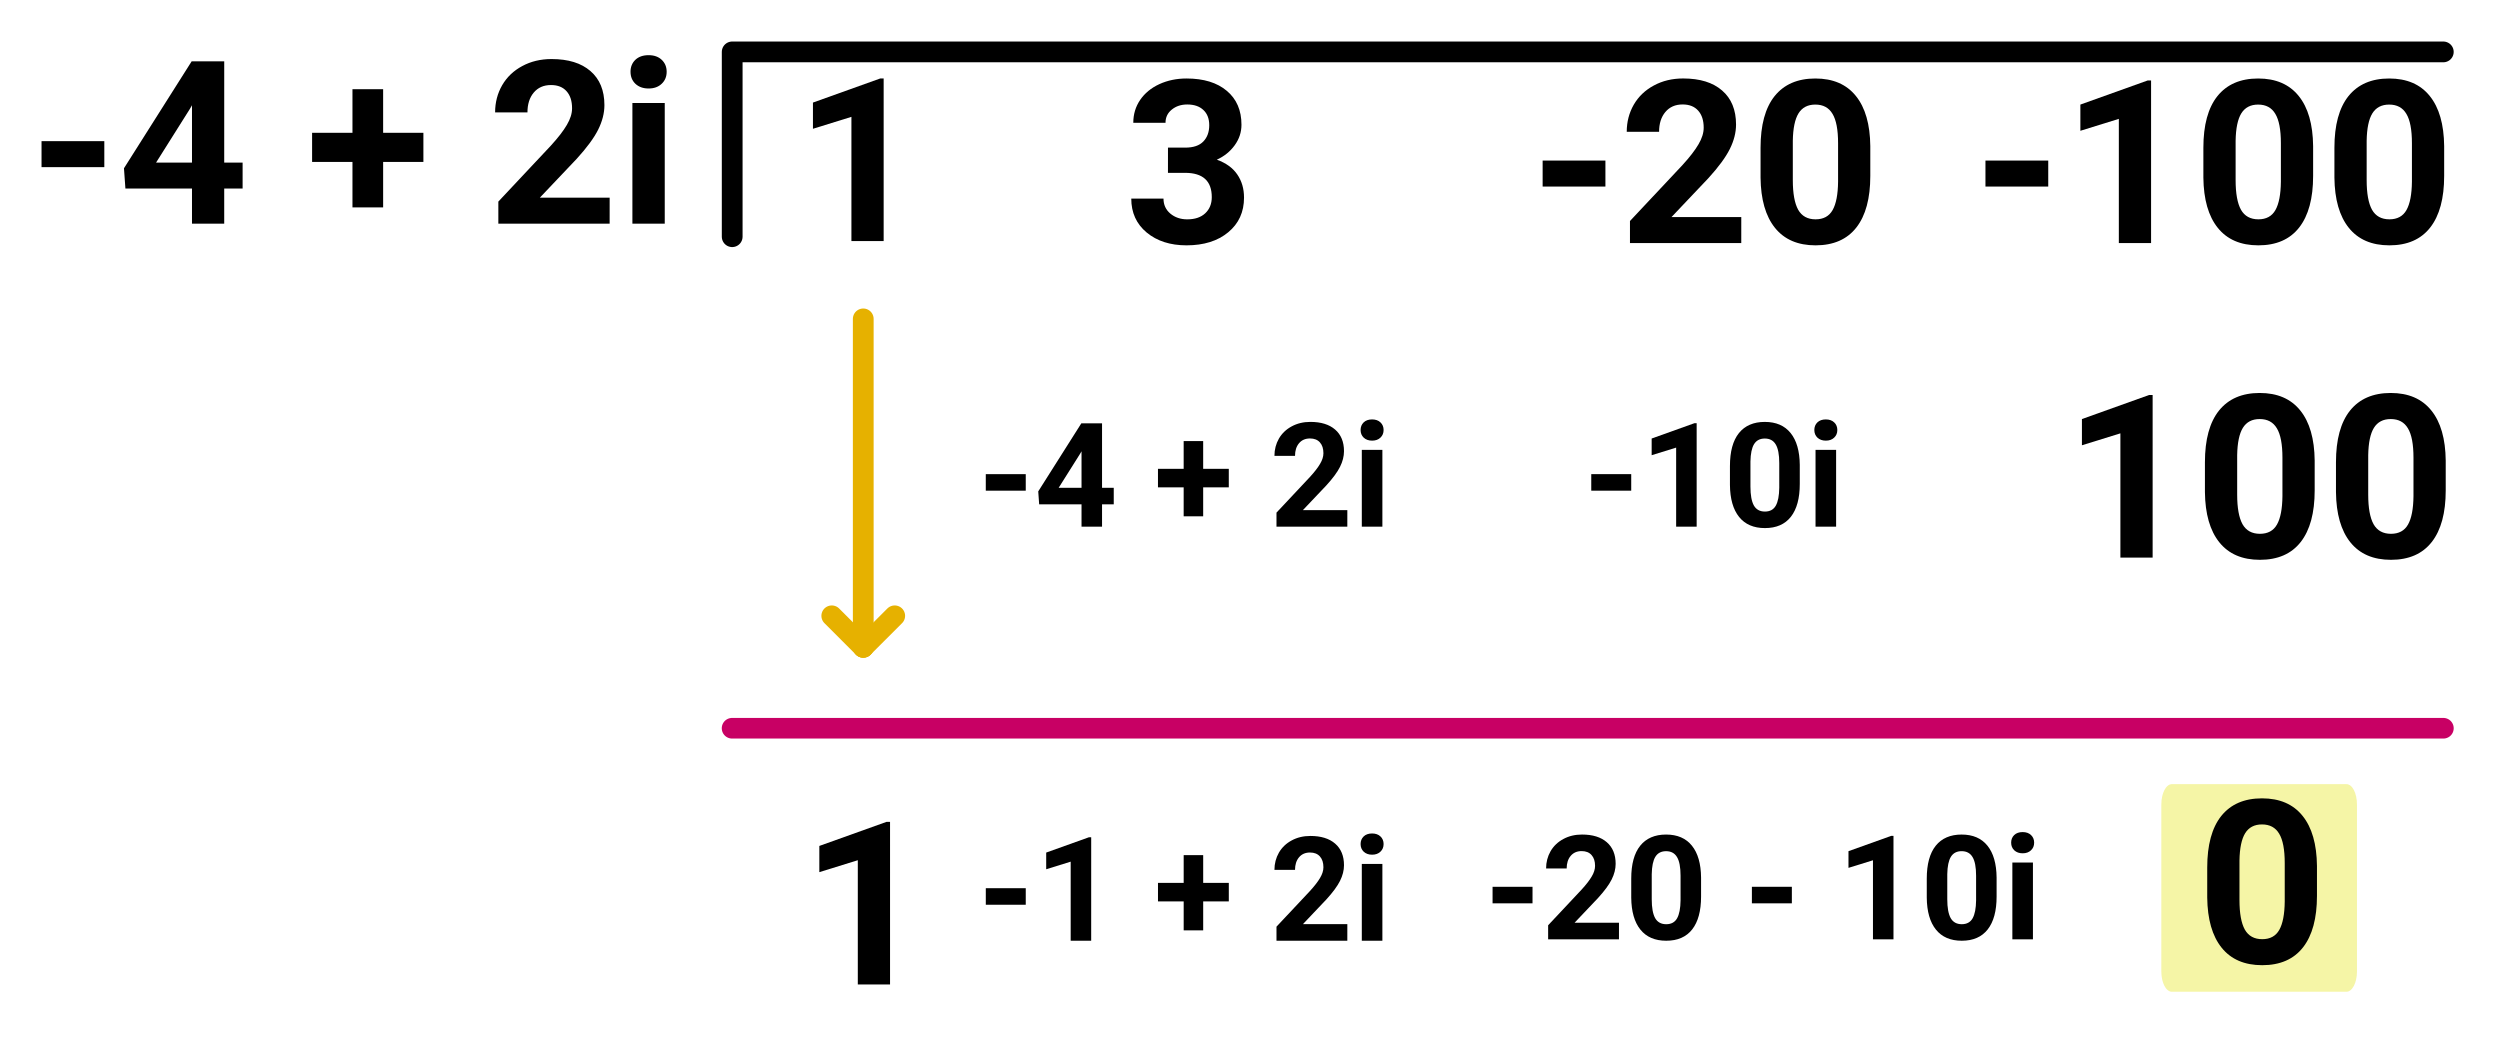<?xml version="1.0" encoding="UTF-8" standalone="no"?>
<!-- Created with Inkscape (http://www.inkscape.org/) -->

<svg
   width="602"
   height="250"
   viewBox="0 0 159.279 66.146"
   version="1.1"
   id="svg5"
   inkscape:version="1.1.1 (3bf5ae0d25, 2021-09-20)"
   sodipodi:docname="Remainder-Theorem-Lesson-5.svg"
   xmlns:inkscape="http://www.inkscape.org/namespaces/inkscape"
   xmlns:sodipodi="http://sodipodi.sourceforge.net/DTD/sodipodi-0.dtd"
   xmlns="http://www.w3.org/2000/svg"
   xmlns:svg="http://www.w3.org/2000/svg">
  <sodipodi:namedview
     id="namedview7"
     pagecolor="#ffffff"
     bordercolor="#cccccc"
     borderopacity="1"
     inkscape:pageshadow="0"
     inkscape:pageopacity="0"
     inkscape:pagecheckerboard="0"
     inkscape:document-units="mm"
     showgrid="false"
     inkscape:zoom="1.2810466"
     inkscape:cx="393.03801"
     inkscape:cy="146.3647"
     inkscape:window-width="1920"
     inkscape:window-height="1137"
     inkscape:window-x="1912"
     inkscape:window-y="-8"
     inkscape:window-maximized="1"
     inkscape:current-layer="layer1"
     units="px"
     fit-margin-top="10"
     fit-margin-left="10"
     fit-margin-right="10"
     fit-margin-bottom="10"
     lock-margins="true" />
  <defs
     id="defs2" />
  <g
     inkscape:label="Layer 1"
     inkscape:groupmode="layer"
     id="layer1"
     transform="translate(23.444,-20.559)">
    <path
       style="fill:none;stroke:#000000;stroke-width:1.323;stroke-linecap:round;stroke-linejoin:round;stroke-miterlimit:4;stroke-dasharray:none;stroke-opacity:1"
       d="m 23.205,35.639 v -11.773 H 132.223"
       id="path7045"
       sodipodi:nodetypes="ccc" />
    <path
       style="fill:none;stroke:#c80064;stroke-width:1.315;stroke-linecap:round;stroke-linejoin:round;stroke-miterlimit:4;stroke-dasharray:none;stroke-opacity:1"
       d="M 23.198,66.957 H 132.228"
       id="path7045-2"
       sodipodi:nodetypes="cc" />
    <path
       id="rect21897"
       style="opacity:0.35;fill:#e1e100;stroke-width:0.202;stroke-linecap:round;stroke-linejoin:round"
       d="m 114.929,70.518 h 11.123 c 0.372,0 0.671,0.576 0.671,1.292 v 10.644 c 0,0.716 -0.299,1.292 -0.671,1.292 H 114.929 c -0.372,0 -0.671,-0.576 -0.671,-1.292 V 71.811 c 0,-0.716 0.299,-1.292 0.671,-1.292 z" />
    <g
       id="g4373"
       transform="translate(-2.337,0.529)">
      <path
         sodipodi:nodetypes="cc"
         inkscape:connector-curvature="0"
         id="path885-3"
         d="m 33.892,61.27 2.005,-2.005"
         style="fill:none;stroke:#e6b100;stroke-width:1.323;stroke-linecap:round;stroke-linejoin:round;stroke-miterlimit:4;stroke-dasharray:none;stroke-opacity:1" />
      <path
         sodipodi:nodetypes="cc"
         inkscape:connector-curvature="0"
         id="path885-8-4"
         d="m 33.892,61.27 -2.005,-2.005"
         style="fill:none;stroke:#e6b100;stroke-width:1.323;stroke-linecap:round;stroke-linejoin:round;stroke-miterlimit:4;stroke-dasharray:none;stroke-opacity:1" />
      <path
         sodipodi:nodetypes="cc"
         inkscape:connector-curvature="0"
         id="path7429"
         d="M 33.892,61.27 V 40.347"
         style="fill:none;fill-opacity:1;stroke:#e6b100;stroke-width:1.323;stroke-linecap:round;stroke-linejoin:round;stroke-miterlimit:4;stroke-dasharray:none;stroke-opacity:1" />
    </g>
    <g
       aria-label="-4 + 2i"
       id="text1825"
       style="font-weight:bold;font-size:14.552px;line-height:1.25;font-family:Roboto;-inkscape-font-specification:'Roboto Bold';stroke-width:0.265">
      <path
         d="m -16.798,31.208 h -4 v -1.656 h 4 z"
         id="path1809" />
      <path
         d="m -9.159,30.917 h 1.172 v 1.656 h -1.172 v 2.238 h -2.053 v -2.238 h -4.242 l -0.092,-1.293 4.313,-6.814 h 2.075 z m -4.341,0 h 2.288 v -3.652 l -0.135,0.234 z"
         id="path1811" />
      <path
         d="M 0.966,29.019 H 3.531 v 1.855 H 0.966 v 2.899 H -0.988 V 30.874 H -3.56 v -1.855 h 2.572 V 26.241 h 1.954 z"
         id="path1813" />
      <path
         d="M 15.397,34.81 H 8.306 v -1.407 l 3.347,-3.567 q 0.689,-0.753 1.016,-1.315 0.334,-0.561 0.334,-1.066 0,-0.689 -0.348,-1.08 -0.348,-0.398 -0.995,-0.398 -0.696,0 -1.101,0.483 -0.398,0.476 -0.398,1.258 H 8.1 q 0,-0.945 0.448,-1.727 0.455,-0.782 1.279,-1.222 0.824,-0.448 1.869,-0.448 1.599,0 2.48,0.767 0.888,0.767 0.888,2.167 0,0.767 -0.398,1.563 -0.398,0.796 -1.364,1.855 l -2.352,2.48 h 4.448 z"
         id="path1815" />
      <path
         d="m 18.908,34.81 h -2.061 v -7.688 h 2.061 z m -2.181,-9.678 q 0,-0.462 0.306,-0.76 0.313,-0.298 0.846,-0.298 0.526,0 0.838,0.298 0.313,0.298 0.313,0.76 0,0.469 -0.32,0.767 -0.313,0.298 -0.831,0.298 -0.519,0 -0.838,-0.298 -0.313,-0.298 -0.313,-0.767 z"
         id="path1817" />
    </g>
    <g
       aria-label="-4 + 2i"
       id="text1825-3"
       style="font-weight:bold;font-size:9.26px;line-height:1.25;font-family:Roboto;-inkscape-font-specification:'Roboto Bold';stroke-width:0.265">
      <path
         d="M 41.908,51.821 H 39.362 V 50.768 H 41.908 Z"
         id="path2027" />
      <path
         d="m 46.769,51.636 h 0.746 v 1.054 h -0.746 v 1.424 h -1.307 v -1.424 h -2.699 l -0.059,-0.823 2.745,-4.336 h 1.32 z m -2.763,0 h 1.456 v -2.324 l -0.086,0.149 z"
         id="path2029" />
      <path
         d="m 53.212,50.429 h 1.632 v 1.18 h -1.632 V 53.454 H 51.969 V 51.609 H 50.332 V 50.429 h 1.637 v -1.768 h 1.243 z"
         id="path2031" />
      <path
         d="m 62.396,54.114 h -4.513 v -0.895 l 2.13,-2.27 q 0.439,-0.479 0.647,-0.837 0.213,-0.357 0.213,-0.678 0,-0.439 -0.222,-0.687 -0.222,-0.253 -0.633,-0.253 -0.443,0 -0.701,0.307 -0.253,0.303 -0.253,0.8 h -1.311 q 0,-0.601 0.285,-1.099 0.289,-0.497 0.814,-0.778 0.525,-0.285 1.189,-0.285 1.017,0 1.578,0.488 0.565,0.488 0.565,1.379 0,0.488 -0.253,0.995 -0.253,0.506 -0.868,1.18 l -1.497,1.578 h 2.831 z"
         id="path2033" />
      <path
         d="m 64.63,54.114 h -1.311 v -4.892 h 1.311 z m -1.388,-6.159 q 0,-0.294 0.194,-0.484 0.199,-0.19 0.538,-0.19 0.335,0 0.534,0.19 0.199,0.19 0.199,0.484 0,0.298 -0.203,0.488 -0.199,0.19 -0.529,0.19 -0.33,0 -0.534,-0.19 -0.199,-0.19 -0.199,-0.488 z"
         id="path2035" />
    </g>
    <g
       aria-label="-1 + 2i"
       id="text1825-3-6"
       style="font-weight:bold;font-size:9.26px;line-height:1.25;font-family:Roboto;-inkscape-font-specification:'Roboto Bold';stroke-width:0.265">
      <path
         d="M 41.908,78.202 H 39.363 V 77.148 H 41.908 Z"
         id="path2041" />
      <path
         d="M 46.077,80.494 H 44.771 V 75.457 l -1.56,0.484 v -1.063 l 2.727,-0.977 h 0.14 z"
         id="path2043" />
      <path
         d="m 53.213,76.809 h 1.632 v 1.18 h -1.632 v 1.845 h -1.243 v -1.845 h -1.637 v -1.18 h 1.637 v -1.768 h 1.243 z"
         id="path2045" />
      <path
         d="m 62.396,80.494 h -4.513 v -0.895 l 2.13,-2.27 q 0.439,-0.479 0.647,-0.837 0.213,-0.357 0.213,-0.678 0,-0.439 -0.222,-0.687 -0.222,-0.253 -0.633,-0.253 -0.443,0 -0.701,0.307 -0.253,0.303 -0.253,0.8 h -1.311 q 0,-0.601 0.285,-1.099 0.289,-0.497 0.814,-0.778 0.525,-0.285 1.189,-0.285 1.017,0 1.578,0.488 0.565,0.488 0.565,1.379 0,0.488 -0.253,0.995 -0.253,0.506 -0.868,1.18 l -1.497,1.578 h 2.831 z"
         id="path2047" />
      <path
         d="m 64.63,80.494 h -1.311 v -4.892 h 1.311 z m -1.388,-6.159 q 0,-0.294 0.194,-0.484 0.199,-0.19 0.538,-0.19 0.335,0 0.534,0.19 0.199,0.19 0.199,0.484 0,0.298 -0.203,0.488 -0.199,0.19 -0.529,0.19 -0.33,0 -0.534,-0.19 -0.199,-0.19 -0.199,-0.488 z"
         id="path2049" />
    </g>
    <g
       aria-label="-20 - 10i"
       id="text1825-3-6-6"
       style="font-weight:bold;font-size:9.26px;line-height:1.25;font-family:Roboto;-inkscape-font-specification:'Roboto Bold';stroke-width:0.265">
      <path
         d="M 74.195,78.112 H 71.65 v -1.054 h 2.546 z"
         id="path2052" />
      <path
         d="M 79.703,80.405 H 75.19 V 79.509 l 2.13,-2.27 q 0.439,-0.479 0.647,-0.837 0.213,-0.357 0.213,-0.678 0,-0.439 -0.222,-0.687 -0.222,-0.253 -0.633,-0.253 -0.443,0 -0.701,0.307 -0.253,0.303 -0.253,0.8 h -1.311 q 0,-0.601 0.285,-1.099 0.289,-0.497 0.814,-0.778 0.525,-0.285 1.189,-0.285 1.017,0 1.578,0.488 0.565,0.488 0.565,1.379 0,0.488 -0.253,0.995 -0.253,0.506 -0.868,1.18 l -1.497,1.578 h 2.831 z"
         id="path2054" />
      <path
         d="m 84.934,77.683 q 0,1.366 -0.565,2.089 -0.565,0.723 -1.655,0.723 -1.076,0 -1.646,-0.71 -0.57,-0.71 -0.583,-2.035 v -1.212 q 0,-1.379 0.57,-2.094 0.574,-0.714 1.65,-0.714 1.076,0 1.646,0.71 0.57,0.705 0.583,2.03 z m -1.307,-1.329 q 0,-0.818 -0.226,-1.189 -0.222,-0.375 -0.696,-0.375 -0.461,0 -0.683,0.357 -0.217,0.353 -0.231,1.108 v 1.601 q 0,0.805 0.217,1.198 0.222,0.389 0.705,0.389 0.479,0 0.692,-0.375 0.213,-0.375 0.222,-1.149 z"
         id="path2056" />
      <path
         d="m 90.718,78.112 h -2.546 v -1.054 h 2.546 z"
         id="path2058" />
      <path
         d="m 97.193,80.405 h -1.307 v -5.037 l -1.56,0.484 v -1.063 l 2.727,-0.977 h 0.14 z"
         id="path2060" />
      <path
         d="m 103.763,77.683 q 0,1.366 -0.565,2.089 -0.565,0.723 -1.655,0.723 -1.076,0 -1.646,-0.71 -0.57,-0.71 -0.583,-2.035 v -1.212 q 0,-1.379 0.57,-2.094 0.574,-0.714 1.65,-0.714 1.076,0 1.646,0.71 0.57,0.705 0.583,2.03 z M 102.456,76.353 q 0,-0.818 -0.226,-1.189 -0.222,-0.375 -0.696,-0.375 -0.461,0 -0.683,0.357 -0.217,0.353 -0.231,1.108 v 1.601 q 0,0.805 0.217,1.198 0.222,0.389 0.705,0.389 0.479,0 0.692,-0.375 0.213,-0.375 0.222,-1.149 z"
         id="path2062" />
      <path
         d="m 106.078,80.405 h -1.311 v -4.892 h 1.311 z m -1.388,-6.159 q 0,-0.294 0.194,-0.484 0.199,-0.19 0.538,-0.19 0.335,0 0.534,0.19 0.199,0.19 0.199,0.484 0,0.298 -0.203,0.488 -0.199,0.19 -0.529,0.19 -0.33,0 -0.534,-0.19 -0.199,-0.19 -0.199,-0.488 z"
         id="path2064" />
    </g>
    <g
       aria-label="-10i"
       id="text1825-3-6-9"
       style="font-weight:bold;font-size:9.26px;line-height:1.25;font-family:Roboto;-inkscape-font-specification:'Roboto Bold';stroke-width:0.265">
      <path
         d="m 80.484,51.821 h -2.546 v -1.054 h 2.546 z"
         id="path2018" />
      <path
         d="m 84.653,54.114 h -1.307 v -5.037 l -1.56,0.484 v -1.063 l 2.727,-0.977 h 0.14 z"
         id="path2020" />
      <path
         d="m 91.223,51.392 q 0,1.366 -0.565,2.089 -0.565,0.723 -1.655,0.723 -1.076,0 -1.646,-0.71 -0.57,-0.71 -0.583,-2.035 V 50.248 q 0,-1.379 0.57,-2.094 0.574,-0.714 1.65,-0.714 1.076,0 1.646,0.71 0.57,0.705 0.583,2.03 z m -1.307,-1.329 q 0,-0.818 -0.226,-1.189 -0.222,-0.375 -0.696,-0.375 -0.461,0 -0.683,0.357 -0.217,0.353 -0.231,1.108 v 1.601 q 0,0.805 0.217,1.198 0.222,0.389 0.705,0.389 0.479,0 0.692,-0.375 0.213,-0.375 0.222,-1.149 z"
         id="path2022" />
      <path
         d="m 93.538,54.114 h -1.311 v -4.892 h 1.311 z M 92.15,47.955 q 0,-0.294 0.194,-0.484 0.199,-0.19 0.538,-0.19 0.335,0 0.534,0.19 0.199,0.19 0.199,0.484 0,0.298 -0.203,0.488 -0.199,0.19 -0.529,0.19 -0.33,0 -0.534,-0.19 -0.199,-0.19 -0.199,-0.488 z"
         id="path2024" />
    </g>
    <g
       aria-label="1"
       id="text10223"
       style="font-weight:bold;font-size:14.552px;line-height:1.25;font-family:Roboto;-inkscape-font-specification:'Roboto Bold';stroke-width:0.265">
      <path
         d="M 32.855,35.919 H 30.801 V 28.004 l -2.451,0.76 v -1.67 l 4.285,-1.535 h 0.22 z"
         id="path1989" />
    </g>
    <g
       aria-label="1"
       id="text10223-3"
       style="font-weight:bold;font-size:14.552px;line-height:1.25;font-family:Roboto;-inkscape-font-specification:'Roboto Bold';stroke-width:0.265">
      <path
         d="M 33.262,83.28 H 31.208 V 75.365 l -2.451,0.76 v -1.67 l 4.285,-1.535 h 0.22 z"
         id="path2038" />
    </g>
    <g
       aria-label="3"
       id="text10655"
       style="font-weight:bold;font-size:14.552px;line-height:1.25;font-family:Roboto;-inkscape-font-specification:'Roboto Bold';stroke-width:0.265">
      <path
         d="m 50.97,29.965 h 1.094 q 0.782,0 1.158,-0.391 0.377,-0.391 0.377,-1.037 0,-0.625 -0.377,-0.973 -0.369,-0.348 -1.023,-0.348 -0.59,0 -0.988,0.327 -0.398,0.32 -0.398,0.838 h -2.053 q 0,-0.81 0.433,-1.45 0.441,-0.647 1.222,-1.009 0.789,-0.362 1.734,-0.362 1.641,0 2.572,0.789 0.931,0.782 0.931,2.16 0,0.711 -0.433,1.307 -0.433,0.597 -1.137,0.917 0.874,0.313 1.3,0.938 0.433,0.625 0.433,1.478 0,1.378 -1.009,2.21 -1.002,0.831 -2.657,0.831 -1.549,0 -2.537,-0.817 -0.981,-0.817 -0.981,-2.16 h 2.053 q 0,0.583 0.433,0.952 0.441,0.369 1.08,0.369 0.732,0 1.144,-0.384 0.419,-0.391 0.419,-1.03 0,-1.549 -1.705,-1.549 h -1.087 z"
         id="path1992" />
    </g>
    <g
       aria-label="-20"
       id="text11043"
       style="font-weight:bold;font-size:14.552px;line-height:1.25;font-family:Roboto;-inkscape-font-specification:'Roboto Bold';stroke-width:0.265">
      <path
         d="m 78.84,32.445 h -4 v -1.656 h 4 z"
         id="path1995" />
      <path
         d="m 87.495,36.047 h -7.091 v -1.407 l 3.347,-3.567 q 0.689,-0.753 1.016,-1.315 0.334,-0.561 0.334,-1.066 0,-0.689 -0.348,-1.08 -0.348,-0.398 -0.995,-0.398 -0.696,0 -1.101,0.483 -0.398,0.476 -0.398,1.258 h -2.061 q 0,-0.945 0.448,-1.727 0.455,-0.782 1.279,-1.222 0.824,-0.448 1.869,-0.448 1.599,0 2.48,0.767 0.888,0.767 0.888,2.167 0,0.767 -0.398,1.563 -0.398,0.796 -1.364,1.855 l -2.352,2.48 h 4.448 z"
         id="path1997" />
      <path
         d="m 95.716,31.77 q 0,2.146 -0.888,3.283 -0.888,1.137 -2.601,1.137 -1.691,0 -2.586,-1.116 -0.895,-1.116 -0.917,-3.197 v -1.904 q 0,-2.167 0.895,-3.29 0.902,-1.123 2.594,-1.123 1.691,0 2.586,1.116 0.895,1.108 0.917,3.19 z M 93.663,29.681 q 0,-1.286 -0.355,-1.869 -0.348,-0.59 -1.094,-0.59 -0.725,0 -1.073,0.561 -0.341,0.554 -0.362,1.741 v 2.515 q 0,1.265 0.341,1.883 0.348,0.611 1.108,0.611 0.753,0 1.087,-0.59 0.334,-0.59 0.348,-1.805 z"
         id="path1999" />
    </g>
    <g
       aria-label="-100"
       id="text11619"
       style="font-weight:bold;font-size:14.552px;line-height:1.25;font-family:Roboto;-inkscape-font-specification:'Roboto Bold';stroke-width:0.265">
      <path
         d="m 107.053,32.445 h -4 v -1.656 h 4 z"
         id="path2002" />
      <path
         d="m 113.605,36.047 h -2.054 V 28.132 l -2.451,0.76 v -1.67 l 4.285,-1.535 h 0.22 z"
         id="path2004" />
      <path
         d="m 123.929,31.77 q 0,2.146 -0.888,3.283 -0.888,1.137 -2.601,1.137 -1.691,0 -2.586,-1.116 -0.895,-1.116 -0.917,-3.197 v -1.904 q 0,-2.167 0.895,-3.29 0.902,-1.123 2.594,-1.123 1.691,0 2.586,1.116 0.895,1.108 0.917,3.19 z m -2.054,-2.089 q 0,-1.286 -0.355,-1.869 -0.348,-0.59 -1.094,-0.59 -0.725,0 -1.073,0.561 -0.341,0.554 -0.362,1.741 v 2.515 q 0,1.265 0.341,1.883 0.348,0.611 1.108,0.611 0.753,0 1.087,-0.59 0.334,-0.59 0.348,-1.805 z"
         id="path2006" />
      <path
         d="m 132.278,31.77 q 0,2.146 -0.888,3.283 -0.888,1.137 -2.601,1.137 -1.691,0 -2.586,-1.116 -0.895,-1.116 -0.917,-3.197 v -1.904 q 0,-2.167 0.895,-3.29 0.902,-1.123 2.594,-1.123 1.691,0 2.586,1.116 0.895,1.108 0.917,3.19 z m -2.054,-2.089 q 0,-1.286 -0.355,-1.869 -0.348,-0.59 -1.094,-0.59 -0.725,0 -1.073,0.561 -0.341,0.554 -0.362,1.741 v 2.515 q 0,1.265 0.341,1.883 0.348,0.611 1.108,0.611 0.753,0 1.087,-0.59 0.334,-0.59 0.348,-1.805 z"
         id="path2008" />
    </g>
    <g
       aria-label="100"
       id="text27314"
       style="font-weight:bold;font-size:14.552px;line-height:1.25;font-family:Roboto;-inkscape-font-specification:'Roboto Bold';stroke-width:0.265">
      <path
         d="m 113.704,56.084 h -2.054 v -7.916 l -2.451,0.76 v -1.67 l 4.285,-1.535 h 0.22 z"
         id="path2011" />
      <path
         d="m 124.028,51.806 q 0,2.146 -0.888,3.283 -0.888,1.137 -2.601,1.137 -1.691,0 -2.586,-1.116 -0.895,-1.116 -0.917,-3.197 v -1.904 q 0,-2.167 0.895,-3.29 0.902,-1.123 2.594,-1.123 1.691,0 2.586,1.116 0.895,1.108 0.917,3.19 z m -2.054,-2.089 q 0,-1.286 -0.355,-1.869 -0.348,-0.59 -1.094,-0.59 -0.725,0 -1.073,0.561 -0.341,0.554 -0.362,1.741 v 2.515 q 0,1.265 0.341,1.883 0.348,0.611 1.108,0.611 0.753,0 1.087,-0.59 0.334,-0.59 0.348,-1.805 z"
         id="path2013" />
      <path
         d="m 132.377,51.806 q 0,2.146 -0.888,3.283 -0.888,1.137 -2.601,1.137 -1.691,0 -2.586,-1.116 -0.895,-1.116 -0.917,-3.197 v -1.904 q 0,-2.167 0.895,-3.29 0.902,-1.123 2.594,-1.123 1.691,0 2.586,1.116 0.895,1.108 0.917,3.19 z m -2.054,-2.089 q 0,-1.286 -0.355,-1.869 -0.348,-0.59 -1.094,-0.59 -0.725,0 -1.073,0.561 -0.341,0.554 -0.362,1.741 v 2.515 q 0,1.265 0.341,1.883 0.348,0.611 1.108,0.611 0.753,0 1.087,-0.59 0.334,-0.59 0.348,-1.805 z"
         id="path2015" />
    </g>
    <g
       aria-label="0"
       id="text27314-1"
       style="font-weight:bold;font-size:14.552px;line-height:1.25;font-family:Roboto;-inkscape-font-specification:'Roboto Bold';stroke-width:0.265">
      <path
         d="m 124.174,77.633 q 0,2.146 -0.888,3.283 -0.888,1.137 -2.601,1.137 -1.691,0 -2.586,-1.116 -0.895,-1.116 -0.917,-3.197 v -1.904 q 0,-2.167 0.895,-3.29 0.902,-1.123 2.594,-1.123 1.691,0 2.586,1.116 0.895,1.108 0.917,3.19 z m -2.054,-2.089 q 0,-1.286 -0.355,-1.869 -0.348,-0.59 -1.094,-0.59 -0.725,0 -1.073,0.561 -0.341,0.554 -0.362,1.741 v 2.515 q 0,1.265 0.341,1.883 0.348,0.611 1.108,0.611 0.753,0 1.087,-0.59 0.334,-0.59 0.348,-1.805 z"
         id="path2067" />
    </g>
  </g>
</svg>
